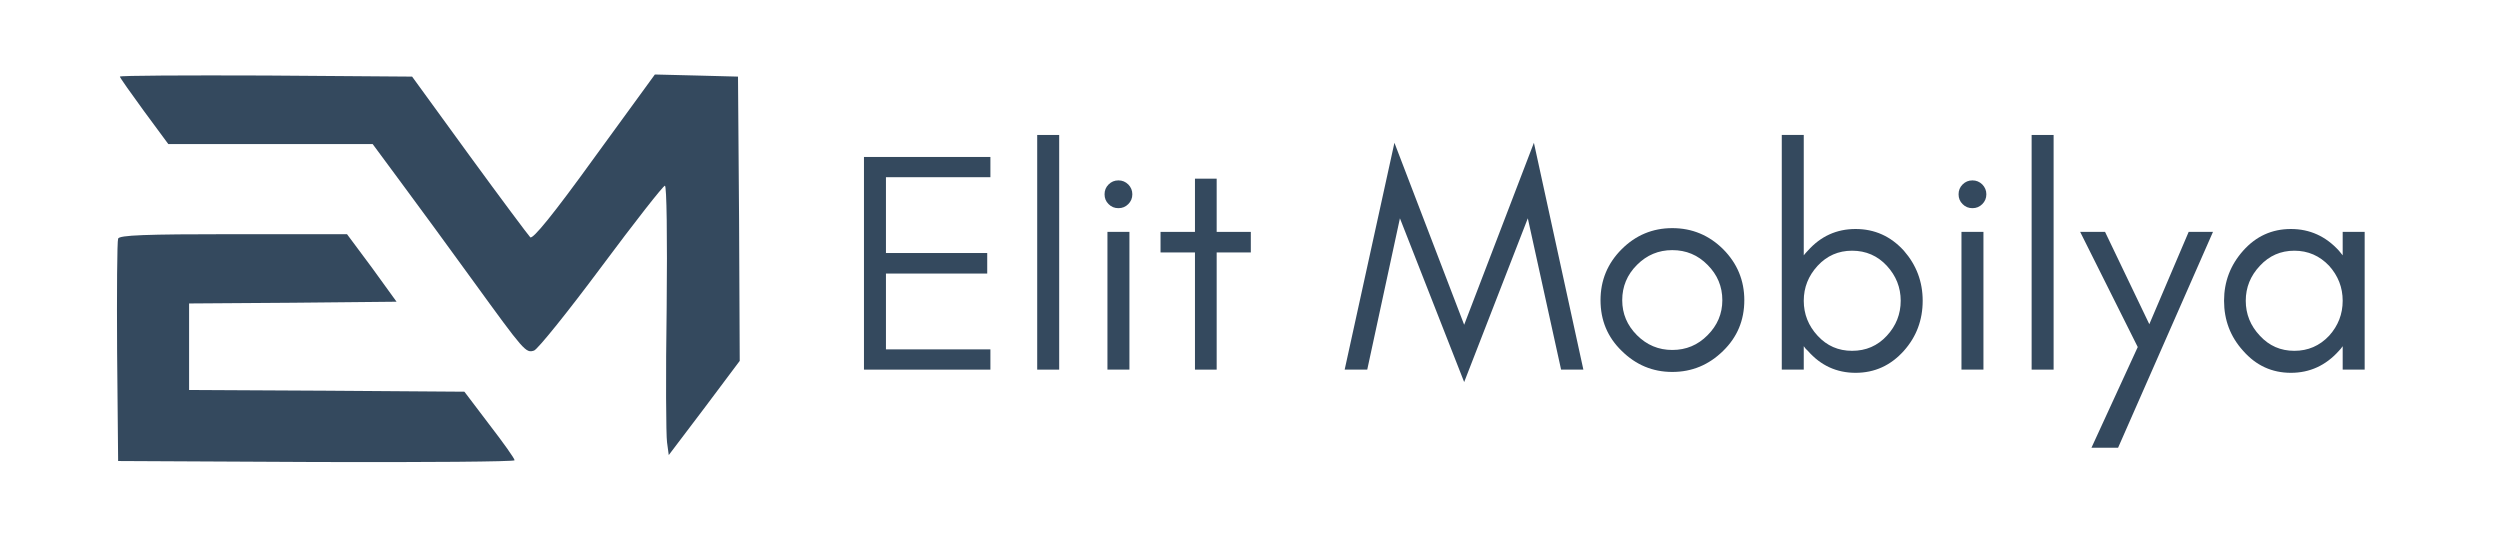 <svg xmlns="http://www.w3.org/2000/svg" xmlns:xlink="http://www.w3.org/1999/xlink" width="180" zoomAndPan="magnify" viewBox="0 0 135 30" height="40" preserveAspectRatio="xMidYMid meet" version="1.0"><defs><g/></defs><path fill="#34495e" d="M 6.473 4.137 C 6.473 4.191 7.07 5.035 7.781 6.008 L 9.09 7.781 L 20.125 7.781 L 21.676 9.879 C 22.535 11.035 24.273 13.41 25.547 15.168 C 28.316 18.984 28.391 19.078 28.84 18.93 C 29.043 18.855 30.672 16.832 32.465 14.422 C 34.262 12.008 35.812 10.027 35.906 10.027 C 36 10.027 36.039 12.777 36 16.609 C 35.945 20.238 35.965 23.512 36.02 23.883 L 36.113 24.574 L 38.039 22.031 L 39.945 19.488 L 39.91 11.82 L 39.852 4.137 L 37.609 4.078 L 35.363 4.023 L 32.094 8.512 C 29.867 11.598 28.762 12.945 28.633 12.812 C 28.539 12.719 27.043 10.719 25.34 8.383 L 22.254 4.137 L 14.363 4.078 C 10.023 4.062 6.473 4.078 6.473 4.137 Z M 6.473 4.137 " fill-opacity="1" fill-rule="nonzero"/><path fill="#34495e" d="M 6.379 12.887 C 6.324 13.02 6.305 15.77 6.324 19.004 L 6.379 24.895 L 17.094 24.949 C 22.965 24.969 27.789 24.93 27.789 24.855 C 27.789 24.762 27.176 23.902 26.426 22.93 L 25.078 21.152 L 17.637 21.098 L 10.211 21.059 L 10.211 16.387 L 15.824 16.348 L 21.414 16.293 L 20.086 14.457 L 18.738 12.645 L 12.605 12.645 C 7.836 12.645 6.434 12.699 6.379 12.887 Z M 6.379 12.887 " fill-opacity="1" fill-rule="nonzero"/><g fill="#34495e" fill-opacity="1"><g transform="translate(45.388, 19.96)"><g><path d="M 8.094 0 L 1.266 0 L 1.266 -11.484 L 8.094 -11.484 L 8.094 -10.391 L 2.453 -10.391 L 2.453 -6.297 L 7.922 -6.297 L 7.922 -5.188 L 2.453 -5.188 L 2.453 -1.094 L 8.094 -1.094 Z M 8.094 0 "/></g></g></g><g fill="#34495e" fill-opacity="1"><g transform="translate(54.743, 19.96)"><g><path d="M 2.453 0 L 1.266 0 L 1.266 -12.672 L 2.453 -12.672 Z M 2.453 0 "/></g></g></g><g fill="#34495e" fill-opacity="1"><g transform="translate(58.458, 19.96)"><g><path d="M 2.469 -10 C 2.613 -9.852 2.688 -9.676 2.688 -9.469 C 2.688 -9.258 2.613 -9.082 2.469 -8.938 C 2.32 -8.789 2.145 -8.719 1.938 -8.719 C 1.727 -8.719 1.551 -8.789 1.406 -8.938 C 1.258 -9.082 1.188 -9.258 1.188 -9.469 C 1.188 -9.676 1.258 -9.852 1.406 -10 C 1.551 -10.145 1.727 -10.219 1.938 -10.219 C 2.145 -10.219 2.32 -10.145 2.469 -10 Z M 2.531 0 L 1.344 0 L 1.344 -7.438 L 2.531 -7.438 Z M 2.531 0 "/></g></g></g><g fill="#34495e" fill-opacity="1"><g transform="translate(62.325, 19.96)"><g><path d="M 0.344 -6.328 L 0.344 -7.438 L 2.203 -7.438 L 2.203 -10.312 L 3.375 -10.312 L 3.375 -7.438 L 5.219 -7.438 L 5.219 -6.328 L 3.375 -6.328 L 3.375 0 L 2.203 0 L 2.203 -6.328 Z M 0.344 -6.328 "/></g></g></g><g fill="#34495e" fill-opacity="1"><g transform="translate(67.881, 19.96)"><g/></g></g><g fill="#34495e" fill-opacity="1"><g transform="translate(72.44, 19.96)"><g><path d="M 11.859 0 L 10.062 -8.172 L 6.625 0.672 L 3.156 -8.172 L 1.391 0 L 0.172 0 L 2.859 -12.25 L 6.625 -2.422 L 10.391 -12.25 L 13.062 0 Z M 11.859 0 "/></g></g></g><g fill="#34495e" fill-opacity="1"><g transform="translate(85.662, 19.96)"><g><path d="M 7.344 -3.75 C 7.344 -4.488 7.078 -5.125 6.547 -5.656 C 6.023 -6.188 5.391 -6.453 4.641 -6.453 C 3.898 -6.453 3.266 -6.188 2.734 -5.656 C 2.203 -5.125 1.938 -4.488 1.938 -3.75 C 1.938 -3.02 2.203 -2.391 2.734 -1.859 C 3.266 -1.328 3.898 -1.062 4.641 -1.062 C 5.391 -1.062 6.023 -1.328 6.547 -1.859 C 7.078 -2.391 7.344 -3.02 7.344 -3.75 Z M 8.531 -3.75 C 8.531 -2.664 8.148 -1.754 7.391 -1.016 C 6.617 -0.254 5.703 0.125 4.641 0.125 C 3.586 0.125 2.676 -0.254 1.906 -1.016 C 1.145 -1.754 0.766 -2.664 0.766 -3.75 C 0.766 -4.82 1.145 -5.738 1.906 -6.5 C 2.664 -7.258 3.578 -7.641 4.641 -7.641 C 5.711 -7.641 6.629 -7.258 7.391 -6.5 C 8.148 -5.738 8.531 -4.82 8.531 -3.75 Z M 8.531 -3.75 "/></g></g></g><g fill="#34495e" fill-opacity="1"><g transform="translate(94.95, 19.96)"><g><path d="M 2.453 0 L 1.266 0 L 1.266 -12.672 L 2.453 -12.672 L 2.453 -6.172 C 2.516 -6.254 2.586 -6.336 2.672 -6.422 C 3.367 -7.203 4.227 -7.594 5.25 -7.594 C 6.281 -7.594 7.148 -7.203 7.859 -6.422 C 8.535 -5.648 8.875 -4.75 8.875 -3.719 C 8.875 -2.676 8.535 -1.773 7.859 -1.016 C 7.148 -0.223 6.281 0.172 5.25 0.172 C 4.227 0.172 3.367 -0.223 2.672 -1.016 C 2.586 -1.086 2.516 -1.172 2.453 -1.266 Z M 7.688 -3.719 C 7.688 -4.438 7.438 -5.066 6.938 -5.609 C 6.438 -6.148 5.812 -6.422 5.062 -6.422 C 4.32 -6.422 3.703 -6.148 3.203 -5.609 C 2.703 -5.066 2.453 -4.438 2.453 -3.719 C 2.453 -3 2.703 -2.367 3.203 -1.828 C 3.703 -1.285 4.32 -1.016 5.062 -1.016 C 5.812 -1.016 6.438 -1.285 6.938 -1.828 C 7.438 -2.367 7.688 -3 7.688 -3.719 Z M 7.688 -3.719 "/></g></g></g><g fill="#34495e" fill-opacity="1"><g transform="translate(104.575, 19.96)"><g><path d="M 2.469 -10 C 2.613 -9.852 2.688 -9.676 2.688 -9.469 C 2.688 -9.258 2.613 -9.082 2.469 -8.938 C 2.32 -8.789 2.145 -8.719 1.938 -8.719 C 1.727 -8.719 1.551 -8.789 1.406 -8.938 C 1.258 -9.082 1.188 -9.258 1.188 -9.469 C 1.188 -9.676 1.258 -9.852 1.406 -10 C 1.551 -10.145 1.727 -10.219 1.938 -10.219 C 2.145 -10.219 2.32 -10.145 2.469 -10 Z M 2.531 0 L 1.344 0 L 1.344 -7.438 L 2.531 -7.438 Z M 2.531 0 "/></g></g></g><g fill="#34495e" fill-opacity="1"><g transform="translate(108.442, 19.96)"><g><path d="M 2.453 0 L 1.266 0 L 1.266 -12.672 L 2.453 -12.672 Z M 2.453 0 "/></g></g></g><g fill="#34495e" fill-opacity="1"><g transform="translate(112.157, 19.96)"><g><path d="M 2.219 4.219 L 0.781 4.219 L 3.281 -1.219 L 0.172 -7.438 L 1.516 -7.438 L 3.906 -2.453 L 6.031 -7.438 L 7.344 -7.438 Z M 2.219 4.219 "/></g></g></g><g fill="#34495e" fill-opacity="1"><g transform="translate(119.333, 19.96)"><g><path d="M 7.172 -3.719 C 7.172 -4.438 6.926 -5.066 6.438 -5.609 C 5.926 -6.148 5.301 -6.422 4.562 -6.422 C 3.82 -6.422 3.203 -6.148 2.703 -5.609 C 2.191 -5.066 1.938 -4.438 1.938 -3.719 C 1.938 -3 2.191 -2.367 2.703 -1.828 C 3.203 -1.285 3.82 -1.016 4.562 -1.016 C 5.301 -1.016 5.926 -1.285 6.438 -1.828 C 6.926 -2.367 7.172 -3 7.172 -3.719 Z M 8.359 0 L 7.172 0 L 7.172 -1.266 C 7.109 -1.172 7.039 -1.086 6.969 -1.016 C 6.258 -0.223 5.395 0.172 4.375 0.172 C 3.352 0.172 2.492 -0.223 1.797 -1.016 C 1.109 -1.773 0.766 -2.676 0.766 -3.719 C 0.766 -4.75 1.109 -5.648 1.797 -6.422 C 2.492 -7.203 3.352 -7.594 4.375 -7.594 C 5.395 -7.594 6.258 -7.203 6.969 -6.422 C 7.039 -6.336 7.109 -6.254 7.172 -6.172 L 7.172 -7.438 L 8.359 -7.438 Z M 8.359 0 "/></g></g></g><g fill="#34495e" fill-opacity="1"><g transform="translate(128.969, 19.96)"><g/></g></g></svg>